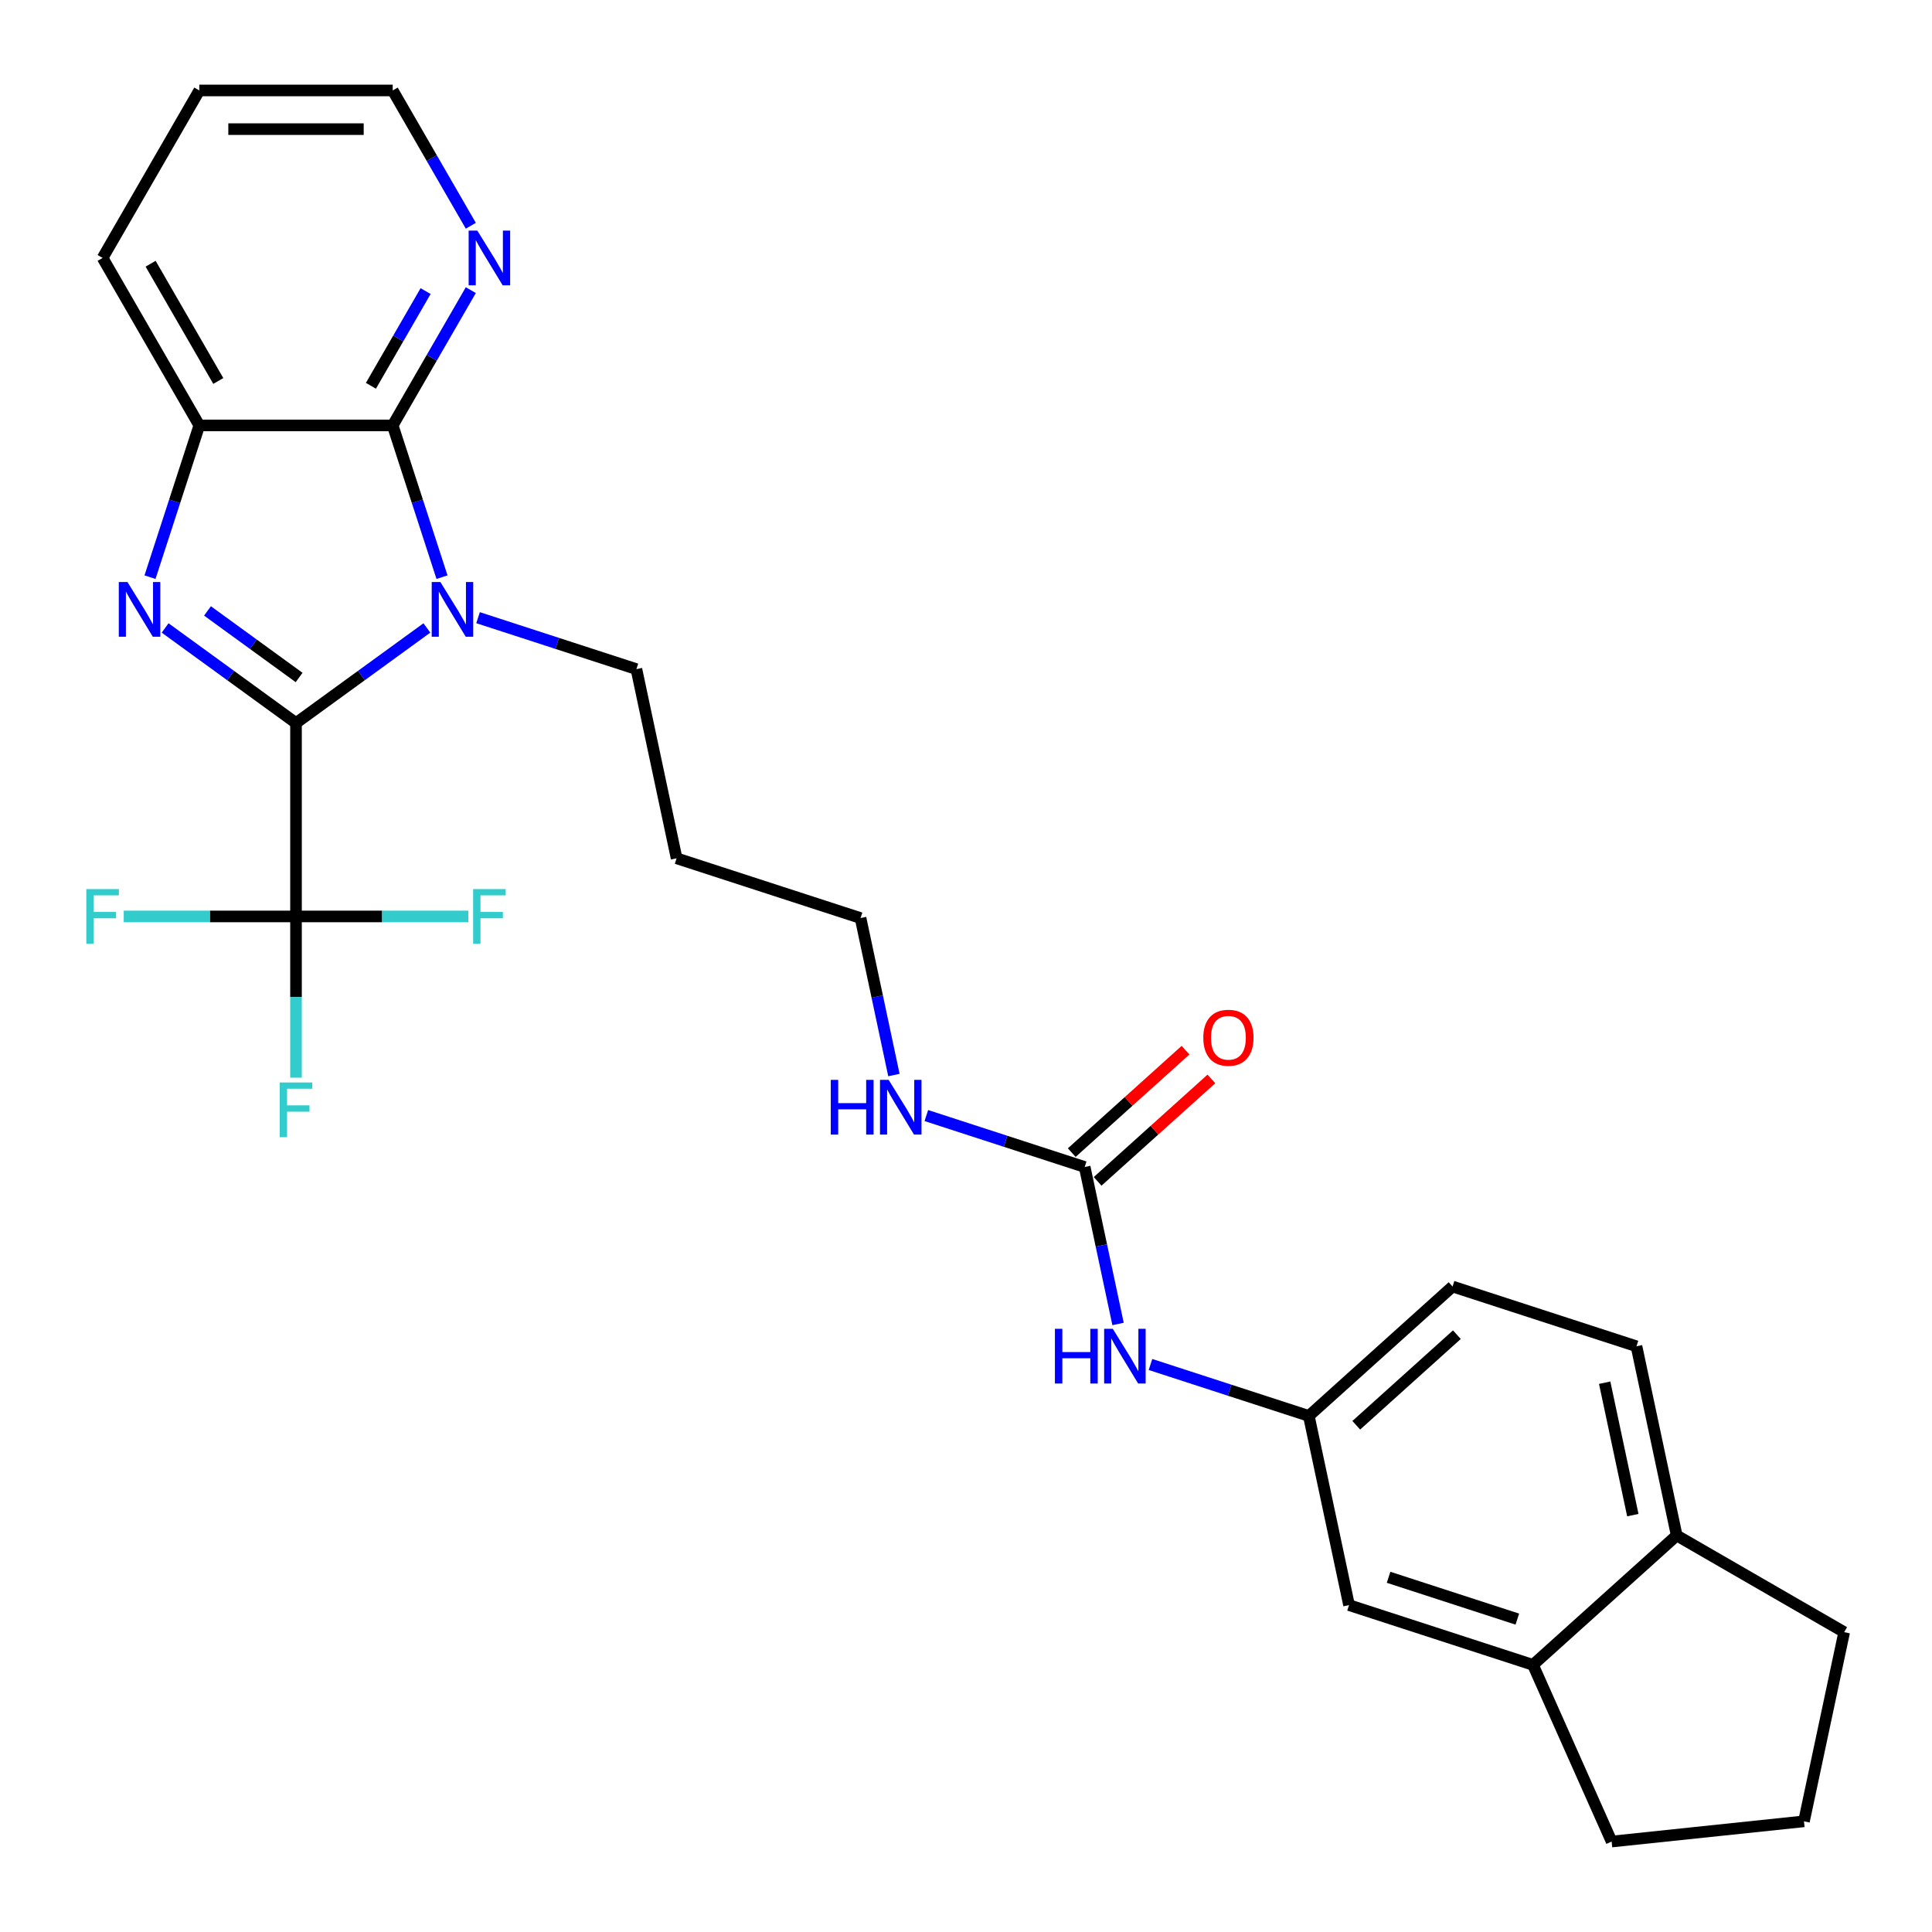 <?xml version='1.0' encoding='iso-8859-1'?>
<svg version='1.1' baseProfile='full'
              xmlns='http://www.w3.org/2000/svg'
                      xmlns:rdkit='http://www.rdkit.org/xml'
                      xmlns:xlink='http://www.w3.org/1999/xlink'
                  xml:space='preserve'
width='1000px' height='1000px' viewBox='0 0 1000 1000'>
<!-- END OF HEADER -->
<rect style='opacity:1.0;fill:#FFFFFF;stroke:none' width='1000' height='1000' x='0' y='0'> </rect>
<path class='bond-0' d='M 153.212,374.244 L 187.083,349.635' style='fill:none;fill-rule:evenodd;stroke:#000000;stroke-width:6px;stroke-linecap:butt;stroke-linejoin:miter;stroke-opacity:1' />
<path class='bond-0' d='M 187.083,349.635 L 220.954,325.026' style='fill:none;fill-rule:evenodd;stroke:#0000FF;stroke-width:6px;stroke-linecap:butt;stroke-linejoin:miter;stroke-opacity:1' />
<path class='bond-1' d='M 153.212,374.244 L 119.34,349.635' style='fill:none;fill-rule:evenodd;stroke:#000000;stroke-width:6px;stroke-linecap:butt;stroke-linejoin:miter;stroke-opacity:1' />
<path class='bond-1' d='M 119.34,349.635 L 85.469,325.026' style='fill:none;fill-rule:evenodd;stroke:#0000FF;stroke-width:6px;stroke-linecap:butt;stroke-linejoin:miter;stroke-opacity:1' />
<path class='bond-1' d='M 154.818,350.664 L 131.108,333.438' style='fill:none;fill-rule:evenodd;stroke:#000000;stroke-width:6px;stroke-linecap:butt;stroke-linejoin:miter;stroke-opacity:1' />
<path class='bond-1' d='M 131.108,333.438 L 107.398,316.212' style='fill:none;fill-rule:evenodd;stroke:#0000FF;stroke-width:6px;stroke-linecap:butt;stroke-linejoin:miter;stroke-opacity:1' />
<path class='bond-3' d='M 153.212,374.244 L 153.212,474.347' style='fill:none;fill-rule:evenodd;stroke:#000000;stroke-width:6px;stroke-linecap:butt;stroke-linejoin:miter;stroke-opacity:1' />
<path class='bond-2' d='M 228.782,298.742 L 216.023,259.472' style='fill:none;fill-rule:evenodd;stroke:#0000FF;stroke-width:6px;stroke-linecap:butt;stroke-linejoin:miter;stroke-opacity:1' />
<path class='bond-2' d='M 216.023,259.472 L 203.263,220.202' style='fill:none;fill-rule:evenodd;stroke:#000000;stroke-width:6px;stroke-linecap:butt;stroke-linejoin:miter;stroke-opacity:1' />
<path class='bond-16' d='M 247.439,319.708 L 288.419,333.023' style='fill:none;fill-rule:evenodd;stroke:#0000FF;stroke-width:6px;stroke-linecap:butt;stroke-linejoin:miter;stroke-opacity:1' />
<path class='bond-16' d='M 288.419,333.023 L 329.4,346.338' style='fill:none;fill-rule:evenodd;stroke:#000000;stroke-width:6px;stroke-linecap:butt;stroke-linejoin:miter;stroke-opacity:1' />
<path class='bond-4' d='M 77.641,298.742 L 90.4,259.472' style='fill:none;fill-rule:evenodd;stroke:#0000FF;stroke-width:6px;stroke-linecap:butt;stroke-linejoin:miter;stroke-opacity:1' />
<path class='bond-4' d='M 90.4,259.472 L 103.16,220.202' style='fill:none;fill-rule:evenodd;stroke:#000000;stroke-width:6px;stroke-linecap:butt;stroke-linejoin:miter;stroke-opacity:1' />
<path class='bond-6' d='M 203.263,220.202 L 223.479,185.187' style='fill:none;fill-rule:evenodd;stroke:#000000;stroke-width:6px;stroke-linecap:butt;stroke-linejoin:miter;stroke-opacity:1' />
<path class='bond-6' d='M 223.479,185.187 L 243.694,150.173' style='fill:none;fill-rule:evenodd;stroke:#0000FF;stroke-width:6px;stroke-linecap:butt;stroke-linejoin:miter;stroke-opacity:1' />
<path class='bond-6' d='M 191.989,199.687 L 206.14,175.177' style='fill:none;fill-rule:evenodd;stroke:#000000;stroke-width:6px;stroke-linecap:butt;stroke-linejoin:miter;stroke-opacity:1' />
<path class='bond-6' d='M 206.14,175.177 L 220.291,150.667' style='fill:none;fill-rule:evenodd;stroke:#0000FF;stroke-width:6px;stroke-linecap:butt;stroke-linejoin:miter;stroke-opacity:1' />
<path class='bond-28' d='M 203.263,220.202 L 103.16,220.202' style='fill:none;fill-rule:evenodd;stroke:#000000;stroke-width:6px;stroke-linecap:butt;stroke-linejoin:miter;stroke-opacity:1' />
<path class='bond-13' d='M 153.212,474.347 L 153.212,516.067' style='fill:none;fill-rule:evenodd;stroke:#000000;stroke-width:6px;stroke-linecap:butt;stroke-linejoin:miter;stroke-opacity:1' />
<path class='bond-13' d='M 153.212,516.067 L 153.212,557.787' style='fill:none;fill-rule:evenodd;stroke:#33CCCC;stroke-width:6px;stroke-linecap:butt;stroke-linejoin:miter;stroke-opacity:1' />
<path class='bond-14' d='M 153.212,474.347 L 108.622,474.347' style='fill:none;fill-rule:evenodd;stroke:#000000;stroke-width:6px;stroke-linecap:butt;stroke-linejoin:miter;stroke-opacity:1' />
<path class='bond-14' d='M 108.622,474.347 L 64.031,474.347' style='fill:none;fill-rule:evenodd;stroke:#33CCCC;stroke-width:6px;stroke-linecap:butt;stroke-linejoin:miter;stroke-opacity:1' />
<path class='bond-15' d='M 153.212,474.347 L 197.802,474.347' style='fill:none;fill-rule:evenodd;stroke:#000000;stroke-width:6px;stroke-linecap:butt;stroke-linejoin:miter;stroke-opacity:1' />
<path class='bond-15' d='M 197.802,474.347 L 242.392,474.347' style='fill:none;fill-rule:evenodd;stroke:#33CCCC;stroke-width:6px;stroke-linecap:butt;stroke-linejoin:miter;stroke-opacity:1' />
<path class='bond-21' d='M 103.16,220.202 L 53.109,133.51' style='fill:none;fill-rule:evenodd;stroke:#000000;stroke-width:6px;stroke-linecap:butt;stroke-linejoin:miter;stroke-opacity:1' />
<path class='bond-21' d='M 112.991,197.188 L 77.955,136.504' style='fill:none;fill-rule:evenodd;stroke:#000000;stroke-width:6px;stroke-linecap:butt;stroke-linejoin:miter;stroke-opacity:1' />
<path class='bond-5' d='M 561.431,604.036 L 520.451,590.72' style='fill:none;fill-rule:evenodd;stroke:#000000;stroke-width:6px;stroke-linecap:butt;stroke-linejoin:miter;stroke-opacity:1' />
<path class='bond-5' d='M 520.451,590.72 L 479.471,577.405' style='fill:none;fill-rule:evenodd;stroke:#0000FF;stroke-width:6px;stroke-linecap:butt;stroke-linejoin:miter;stroke-opacity:1' />
<path class='bond-7' d='M 561.431,604.036 L 570.067,644.662' style='fill:none;fill-rule:evenodd;stroke:#000000;stroke-width:6px;stroke-linecap:butt;stroke-linejoin:miter;stroke-opacity:1' />
<path class='bond-7' d='M 570.067,644.662 L 578.702,685.288' style='fill:none;fill-rule:evenodd;stroke:#0000FF;stroke-width:6px;stroke-linecap:butt;stroke-linejoin:miter;stroke-opacity:1' />
<path class='bond-12' d='M 568.13,611.475 L 597.574,584.963' style='fill:none;fill-rule:evenodd;stroke:#000000;stroke-width:6px;stroke-linecap:butt;stroke-linejoin:miter;stroke-opacity:1' />
<path class='bond-12' d='M 597.574,584.963 L 627.018,558.452' style='fill:none;fill-rule:evenodd;stroke:#FF0000;stroke-width:6px;stroke-linecap:butt;stroke-linejoin:miter;stroke-opacity:1' />
<path class='bond-12' d='M 554.733,596.597 L 584.177,570.085' style='fill:none;fill-rule:evenodd;stroke:#000000;stroke-width:6px;stroke-linecap:butt;stroke-linejoin:miter;stroke-opacity:1' />
<path class='bond-12' d='M 584.177,570.085 L 613.622,543.573' style='fill:none;fill-rule:evenodd;stroke:#FF0000;stroke-width:6px;stroke-linecap:butt;stroke-linejoin:miter;stroke-opacity:1' />
<path class='bond-24' d='M 243.694,116.848 L 223.479,81.833' style='fill:none;fill-rule:evenodd;stroke:#0000FF;stroke-width:6px;stroke-linecap:butt;stroke-linejoin:miter;stroke-opacity:1' />
<path class='bond-24' d='M 223.479,81.833 L 203.263,46.819' style='fill:none;fill-rule:evenodd;stroke:#000000;stroke-width:6px;stroke-linecap:butt;stroke-linejoin:miter;stroke-opacity:1' />
<path class='bond-9' d='M 595.487,706.254 L 636.467,719.569' style='fill:none;fill-rule:evenodd;stroke:#0000FF;stroke-width:6px;stroke-linecap:butt;stroke-linejoin:miter;stroke-opacity:1' />
<path class='bond-9' d='M 636.467,719.569 L 677.447,732.884' style='fill:none;fill-rule:evenodd;stroke:#000000;stroke-width:6px;stroke-linecap:butt;stroke-linejoin:miter;stroke-opacity:1' />
<path class='bond-8' d='M 793.463,861.733 L 698.26,830.8' style='fill:none;fill-rule:evenodd;stroke:#000000;stroke-width:6px;stroke-linecap:butt;stroke-linejoin:miter;stroke-opacity:1' />
<path class='bond-8' d='M 785.369,838.052 L 718.727,816.399' style='fill:none;fill-rule:evenodd;stroke:#000000;stroke-width:6px;stroke-linecap:butt;stroke-linejoin:miter;stroke-opacity:1' />
<path class='bond-22' d='M 793.463,861.733 L 834.179,953.181' style='fill:none;fill-rule:evenodd;stroke:#000000;stroke-width:6px;stroke-linecap:butt;stroke-linejoin:miter;stroke-opacity:1' />
<path class='bond-30' d='M 793.463,861.733 L 867.854,794.751' style='fill:none;fill-rule:evenodd;stroke:#000000;stroke-width:6px;stroke-linecap:butt;stroke-linejoin:miter;stroke-opacity:1' />
<path class='bond-10' d='M 677.447,732.884 L 698.26,830.8' style='fill:none;fill-rule:evenodd;stroke:#000000;stroke-width:6px;stroke-linecap:butt;stroke-linejoin:miter;stroke-opacity:1' />
<path class='bond-19' d='M 677.447,732.884 L 751.838,665.903' style='fill:none;fill-rule:evenodd;stroke:#000000;stroke-width:6px;stroke-linecap:butt;stroke-linejoin:miter;stroke-opacity:1' />
<path class='bond-19' d='M 702.002,737.715 L 754.076,690.828' style='fill:none;fill-rule:evenodd;stroke:#000000;stroke-width:6px;stroke-linecap:butt;stroke-linejoin:miter;stroke-opacity:1' />
<path class='bond-11' d='M 867.854,794.751 L 847.041,696.836' style='fill:none;fill-rule:evenodd;stroke:#000000;stroke-width:6px;stroke-linecap:butt;stroke-linejoin:miter;stroke-opacity:1' />
<path class='bond-11' d='M 845.149,784.226 L 830.58,715.686' style='fill:none;fill-rule:evenodd;stroke:#000000;stroke-width:6px;stroke-linecap:butt;stroke-linejoin:miter;stroke-opacity:1' />
<path class='bond-26' d='M 867.854,794.751 L 954.545,844.803' style='fill:none;fill-rule:evenodd;stroke:#000000;stroke-width:6px;stroke-linecap:butt;stroke-linejoin:miter;stroke-opacity:1' />
<path class='bond-20' d='M 329.4,346.338 L 350.212,444.254' style='fill:none;fill-rule:evenodd;stroke:#000000;stroke-width:6px;stroke-linecap:butt;stroke-linejoin:miter;stroke-opacity:1' />
<path class='bond-17' d='M 462.686,556.44 L 454.051,515.813' style='fill:none;fill-rule:evenodd;stroke:#0000FF;stroke-width:6px;stroke-linecap:butt;stroke-linejoin:miter;stroke-opacity:1' />
<path class='bond-17' d='M 454.051,515.813 L 445.416,475.187' style='fill:none;fill-rule:evenodd;stroke:#000000;stroke-width:6px;stroke-linecap:butt;stroke-linejoin:miter;stroke-opacity:1' />
<path class='bond-18' d='M 847.041,696.836 L 751.838,665.903' style='fill:none;fill-rule:evenodd;stroke:#000000;stroke-width:6px;stroke-linecap:butt;stroke-linejoin:miter;stroke-opacity:1' />
<path class='bond-25' d='M 350.212,444.254 L 445.416,475.187' style='fill:none;fill-rule:evenodd;stroke:#000000;stroke-width:6px;stroke-linecap:butt;stroke-linejoin:miter;stroke-opacity:1' />
<path class='bond-27' d='M 53.109,133.51 L 103.16,46.819' style='fill:none;fill-rule:evenodd;stroke:#000000;stroke-width:6px;stroke-linecap:butt;stroke-linejoin:miter;stroke-opacity:1' />
<path class='bond-23' d='M 834.179,953.181 L 933.733,942.718' style='fill:none;fill-rule:evenodd;stroke:#000000;stroke-width:6px;stroke-linecap:butt;stroke-linejoin:miter;stroke-opacity:1' />
<path class='bond-31' d='M 933.733,942.718 L 954.545,844.803' style='fill:none;fill-rule:evenodd;stroke:#000000;stroke-width:6px;stroke-linecap:butt;stroke-linejoin:miter;stroke-opacity:1' />
<path class='bond-29' d='M 203.263,46.819 L 103.16,46.819' style='fill:none;fill-rule:evenodd;stroke:#000000;stroke-width:6px;stroke-linecap:butt;stroke-linejoin:miter;stroke-opacity:1' />
<path class='bond-29' d='M 188.248,66.839 L 118.176,66.839' style='fill:none;fill-rule:evenodd;stroke:#000000;stroke-width:6px;stroke-linecap:butt;stroke-linejoin:miter;stroke-opacity:1' />
<path  class='atom-1' d='M 227.936 301.245
L 237.216 316.245
Q 238.136 317.725, 239.616 320.405
Q 241.096 323.085, 241.176 323.245
L 241.176 301.245
L 244.936 301.245
L 244.936 329.565
L 241.056 329.565
L 231.096 313.165
Q 229.936 311.245, 228.696 309.045
Q 227.496 306.845, 227.136 306.165
L 227.136 329.565
L 223.456 329.565
L 223.456 301.245
L 227.936 301.245
' fill='#0000FF'/>
<path  class='atom-2' d='M 65.967 301.245
L 75.247 316.245
Q 76.167 317.725, 77.647 320.405
Q 79.127 323.085, 79.207 323.245
L 79.207 301.245
L 82.967 301.245
L 82.967 329.565
L 79.087 329.565
L 69.127 313.165
Q 67.967 311.245, 66.727 309.045
Q 65.527 306.845, 65.167 306.165
L 65.167 329.565
L 61.487 329.565
L 61.487 301.245
L 65.967 301.245
' fill='#0000FF'/>
<path  class='atom-7' d='M 247.054 119.35
L 256.334 134.35
Q 257.254 135.83, 258.734 138.51
Q 260.214 141.19, 260.294 141.35
L 260.294 119.35
L 264.054 119.35
L 264.054 147.67
L 260.174 147.67
L 250.214 131.27
Q 249.054 129.35, 247.814 127.15
Q 246.614 124.95, 246.254 124.27
L 246.254 147.67
L 242.574 147.67
L 242.574 119.35
L 247.054 119.35
' fill='#0000FF'/>
<path  class='atom-8' d='M 546.024 687.791
L 549.864 687.791
L 549.864 699.831
L 564.344 699.831
L 564.344 687.791
L 568.184 687.791
L 568.184 716.111
L 564.344 716.111
L 564.344 703.031
L 549.864 703.031
L 549.864 716.111
L 546.024 716.111
L 546.024 687.791
' fill='#0000FF'/>
<path  class='atom-8' d='M 575.984 687.791
L 585.264 702.791
Q 586.184 704.271, 587.664 706.951
Q 589.144 709.631, 589.224 709.791
L 589.224 687.791
L 592.984 687.791
L 592.984 716.111
L 589.104 716.111
L 579.144 699.711
Q 577.984 697.791, 576.744 695.591
Q 575.544 693.391, 575.184 692.711
L 575.184 716.111
L 571.504 716.111
L 571.504 687.791
L 575.984 687.791
' fill='#0000FF'/>
<path  class='atom-13' d='M 622.822 537.134
Q 622.822 530.334, 626.182 526.534
Q 629.542 522.734, 635.822 522.734
Q 642.102 522.734, 645.462 526.534
Q 648.822 530.334, 648.822 537.134
Q 648.822 544.014, 645.422 547.934
Q 642.022 551.814, 635.822 551.814
Q 629.582 551.814, 626.182 547.934
Q 622.822 544.054, 622.822 537.134
M 635.822 548.614
Q 640.142 548.614, 642.462 545.734
Q 644.822 542.814, 644.822 537.134
Q 644.822 531.574, 642.462 528.774
Q 640.142 525.934, 635.822 525.934
Q 631.502 525.934, 629.142 528.734
Q 626.822 531.534, 626.822 537.134
Q 626.822 542.854, 629.142 545.734
Q 631.502 548.614, 635.822 548.614
' fill='#FF0000'/>
<path  class='atom-14' d='M 144.792 560.289
L 161.632 560.289
L 161.632 563.529
L 148.592 563.529
L 148.592 572.129
L 160.192 572.129
L 160.192 575.409
L 148.592 575.409
L 148.592 588.609
L 144.792 588.609
L 144.792 560.289
' fill='#33CCCC'/>
<path  class='atom-15' d='M 44.689 460.187
L 61.529 460.187
L 61.529 463.427
L 48.489 463.427
L 48.489 472.027
L 60.089 472.027
L 60.089 475.307
L 48.489 475.307
L 48.489 488.507
L 44.689 488.507
L 44.689 460.187
' fill='#33CCCC'/>
<path  class='atom-16' d='M 244.894 460.187
L 261.734 460.187
L 261.734 463.427
L 248.694 463.427
L 248.694 472.027
L 260.294 472.027
L 260.294 475.307
L 248.694 475.307
L 248.694 488.507
L 244.894 488.507
L 244.894 460.187
' fill='#33CCCC'/>
<path  class='atom-18' d='M 430.008 558.942
L 433.848 558.942
L 433.848 570.982
L 448.328 570.982
L 448.328 558.942
L 452.168 558.942
L 452.168 587.262
L 448.328 587.262
L 448.328 574.182
L 433.848 574.182
L 433.848 587.262
L 430.008 587.262
L 430.008 558.942
' fill='#0000FF'/>
<path  class='atom-18' d='M 459.968 558.942
L 469.248 573.942
Q 470.168 575.422, 471.648 578.102
Q 473.128 580.782, 473.208 580.942
L 473.208 558.942
L 476.968 558.942
L 476.968 587.262
L 473.088 587.262
L 463.128 570.862
Q 461.968 568.942, 460.728 566.742
Q 459.528 564.542, 459.168 563.862
L 459.168 587.262
L 455.488 587.262
L 455.488 558.942
L 459.968 558.942
' fill='#0000FF'/>
</svg>
